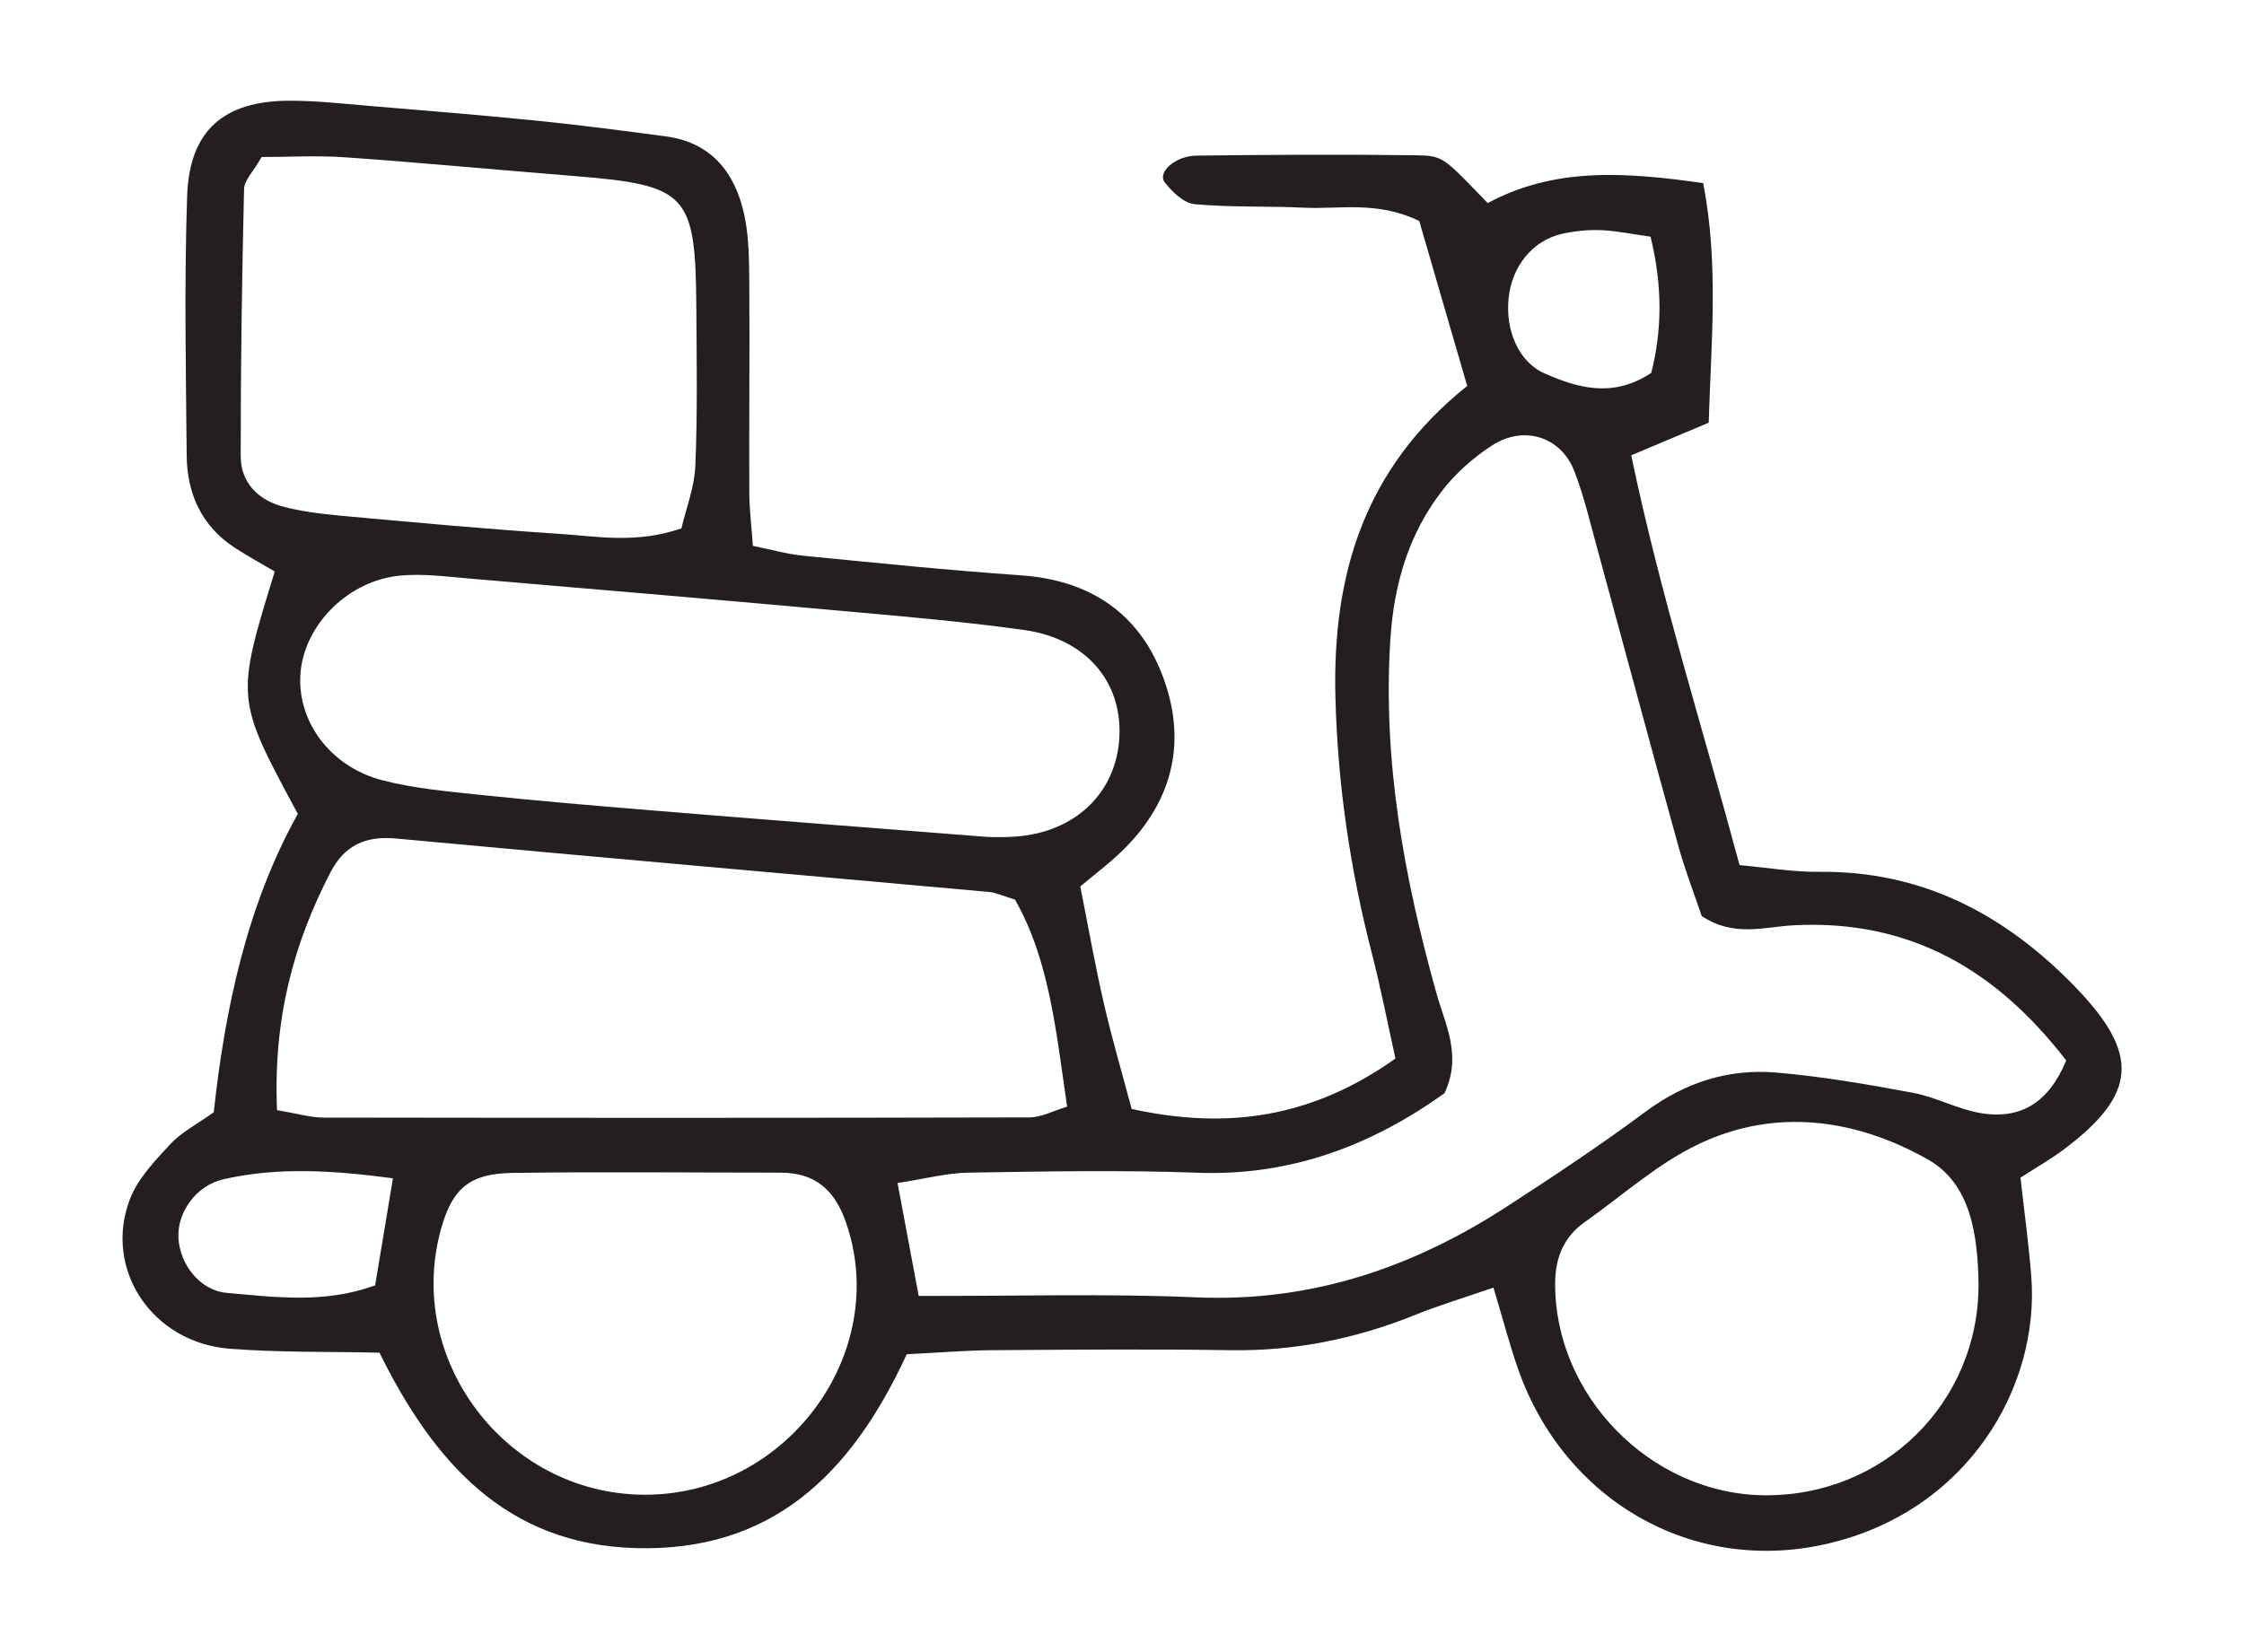 <?xml version="1.0" encoding="utf-8"?>
<!-- Generator: Adobe Illustrator 26.2.1, SVG Export Plug-In . SVG Version: 6.00 Build 0)  -->
<svg version="1.1" id="Layer_1" xmlns="http://www.w3.org/2000/svg" xmlns:xlink="http://www.w3.org/1999/xlink" x="0px" y="0px"
	 viewBox="0 0 254.59 187.43" style="enable-background:new 0 0 254.59 187.43;" xml:space="preserve">
<style type="text/css">
	.st0{fill:#231F20;}
</style>
<path class="st0" d="M102.87,153.69c-6.37,13.83-15.47,22.42-30.74,22c-14.72-0.41-22.93-9.76-29.08-22.18
	c-5.8-0.13-11.43-0.01-17.02-0.45c-8.76-0.69-14.32-9.01-11.3-16.95c0.89-2.34,2.84-4.37,4.59-6.26c1.24-1.34,2.98-2.23,4.93-3.62
	c1.28-11.75,3.75-23.47,9.54-33.87c-7.06-13.07-7.06-13.07-2.62-27.5c-1.4-0.83-2.96-1.69-4.46-2.65
	c-3.82-2.46-5.49-6.15-5.53-10.54c-0.09-9.8-0.28-19.61,0.05-29.4c0.25-7.44,4.13-10.81,11.56-10.84c3.01-0.01,6.02,0.33,9.02,0.58
	c6.38,0.53,12.75,1.05,19.12,1.69c4.87,0.49,9.72,1.13,14.57,1.77c5.22,0.69,7.91,4.13,8.94,8.91c0.55,2.54,0.55,5.23,0.57,7.85
	c0.05,7.92-0.03,15.83,0,23.75c0.01,1.82,0.24,3.63,0.41,5.97c2.1,0.42,3.86,0.93,5.65,1.11c8.24,0.81,16.48,1.66,24.75,2.23
	c8.01,0.56,13.63,4.45,16.26,11.89c2.63,7.42,0.77,14.12-4.98,19.59c-1.34,1.28-2.83,2.4-4.54,3.83c0.91,4.55,1.68,8.97,2.69,13.33
	c0.92,3.99,2.08,7.93,3.14,11.92c10.95,2.41,20.54,0.94,29.93-5.72c-0.9-4.05-1.67-8.03-2.68-11.95c-2.46-9.52-3.87-19.13-4.13-29
	c-0.37-13.95,3.27-26.05,14.95-35.38c-1.88-6.47-3.74-12.86-5.44-18.72c-4.8-2.32-9.01-1.31-13.08-1.51
	c-4.13-0.2-8.3-0.02-12.41-0.4c-1.21-0.11-2.54-1.39-3.38-2.47c-0.88-1.12,1.16-3.01,3.6-3.04c8.29-0.1,16.58-0.15,24.87-0.04
	c3.16,0.04,3.16,0.25,8.17,5.43c7.62-4.12,15.71-3.51,24.44-2.27c1.79,9.2,0.9,18.06,0.63,27.19c-2.98,1.25-5.62,2.36-8.79,3.7
	c3.29,15.8,8.07,30.78,12.29,46.51c3.21,0.29,6.12,0.8,9.03,0.76c11.72-0.13,21.1,4.86,29.02,13.03c7.4,7.64,7.08,12.18-1.21,18.44
	c-1.48,1.12-3.11,2.04-4.97,3.24c0.42,3.75,0.92,7.41,1.22,11.08c1.04,12.76-7.33,26.91-23.33,30.51
	c-15.21,3.42-29.69-5.01-34.9-19.91c-0.97-2.78-1.71-5.64-2.78-9.2c-3.43,1.18-6.2,2.01-8.87,3.09c-6.72,2.71-13.64,4.12-20.92,4.01
	c-9.04-0.14-18.09-0.06-27.14,0C109.52,153.25,106.55,153.51,102.87,153.69z M104.23,147.07c11.2,0.03,21.34-0.28,31.45,0.16
	c12.98,0.57,24.49-3.32,35.17-10.23c5.37-3.48,10.72-7.03,15.85-10.84c4.47-3.31,9.39-4.9,14.8-4.44c5.21,0.44,10.4,1.34,15.54,2.3
	c2.57,0.48,4.98,1.82,7.55,2.28c4.66,0.83,7.85-1.18,9.83-5.95c-7.91-10.26-17.73-16.05-30.98-15.34
	c-3.28,0.18-6.74,1.37-10.37-1.05c-0.82-2.42-1.9-5.21-2.69-8.07c-3.11-11.24-6.13-22.51-9.2-33.77c-0.79-2.9-1.49-5.86-2.57-8.66
	c-1.5-3.88-5.69-5.25-9.31-2.92c-2.16,1.39-4.2,3.21-5.76,5.25c-3.76,4.91-5.41,10.6-5.8,16.81c-0.88,13.74,1.56,27,5.23,40.12
	c1,3.57,2.93,7.05,0.91,11.35c-8.16,5.84-17.33,9.42-28.01,9.02c-8.65-0.32-17.33-0.15-25.99-0.01c-2.49,0.04-4.97,0.71-8.05,1.18
	C102.63,138.56,103.31,142.17,104.23,147.07z M31.43,125.99c2.4,0.4,3.82,0.84,5.25,0.84c26.7,0.04,53.4,0.05,80.1-0.02
	c1.38,0,2.75-0.76,4.29-1.22c-1.25-8.48-2-16.64-5.92-23.5c-1.46-0.44-2.16-0.79-2.89-0.86c-22.44-2.03-44.89-3.98-67.33-6.07
	c-3.46-0.32-5.84,0.78-7.41,3.79C33.28,107.1,30.99,115.68,31.43,125.99z M111.78,94.96c-0.32,0,1.57,0.11,3.44-0.02
	c6.8-0.48,11.48-5.02,11.78-11.34c0.3-6.31-3.84-11.13-10.84-12.11c-6.33-0.88-12.7-1.45-19.06-2.02c-14.6-1.32-29.2-2.57-43.8-3.81
	c-2.62-0.22-5.28-0.58-7.87-0.34c-5.85,0.54-10.78,5.45-11.32,10.87c-0.55,5.47,3.25,10.82,9.31,12.37
	c3.61,0.93,7.39,1.26,11.12,1.65c6.35,0.67,12.72,1.21,19.08,1.73C85.6,92.93,97.59,93.85,111.78,94.96z M29.68,17.82
	c-0.96,1.69-1.96,2.64-1.99,3.62c-0.24,10.11-0.39,20.23-0.38,30.34c0,2.92,1.9,4.9,4.66,5.67c2.15,0.6,4.41,0.86,6.64,1.07
	c8.21,0.75,16.42,1.51,24.65,2.05c4.44,0.29,8.94,1.17,14.05-0.61c0.51-2.18,1.47-4.62,1.58-7.09c0.25-5.99,0.15-12.01,0.11-18.01
	c-0.09-12.91-1-13.85-13.92-14.89c-8.59-0.69-17.18-1.5-25.78-2.11C36.01,17.62,32.69,17.82,29.68,17.82z M224.47,145.63
	c-0.1-5.44-0.85-11.27-5.72-14.03c-8.1-4.59-17.21-5.94-25.97-1.79c-4.7,2.22-8.72,5.87-13.02,8.91c-2.33,1.65-3.3,4.01-3.32,6.82
	c-0.13,12.75,10.75,23.92,23.52,24.15C213.63,169.93,224.57,159.19,224.47,145.63z M73.02,169.63
	c16.19,0.12,28.14-16.09,22.94-30.96c-1.29-3.68-3.53-5.59-7.41-5.59c-10.13,0-20.27-0.11-30.4,0.03c-4.86,0.06-6.8,1.77-8.07,6.21
	C45.82,154.23,57.38,169.52,73.02,169.63z M44.58,133.72c-6.75-0.89-12.98-1.31-19.23,0.11c-3.13,0.72-5.24,3.77-5.11,6.62
	c0.14,3,2.42,6,5.47,6.27c5.52,0.49,11.13,1.25,16.85-0.85C43.2,142.02,43.8,138.4,44.58,133.72z M187.26,26.86
	c-2.09-0.29-3.86-0.67-5.64-0.74c-1.48-0.06-3,0.1-4.45,0.43c-3.31,0.77-5.63,3.67-6.01,7.26c-0.39,3.68,1.13,7.27,4.07,8.56
	c3.82,1.69,7.78,2.81,12.11-0.05C188.57,37.49,188.63,32.46,187.26,26.86z"/>
</svg>
